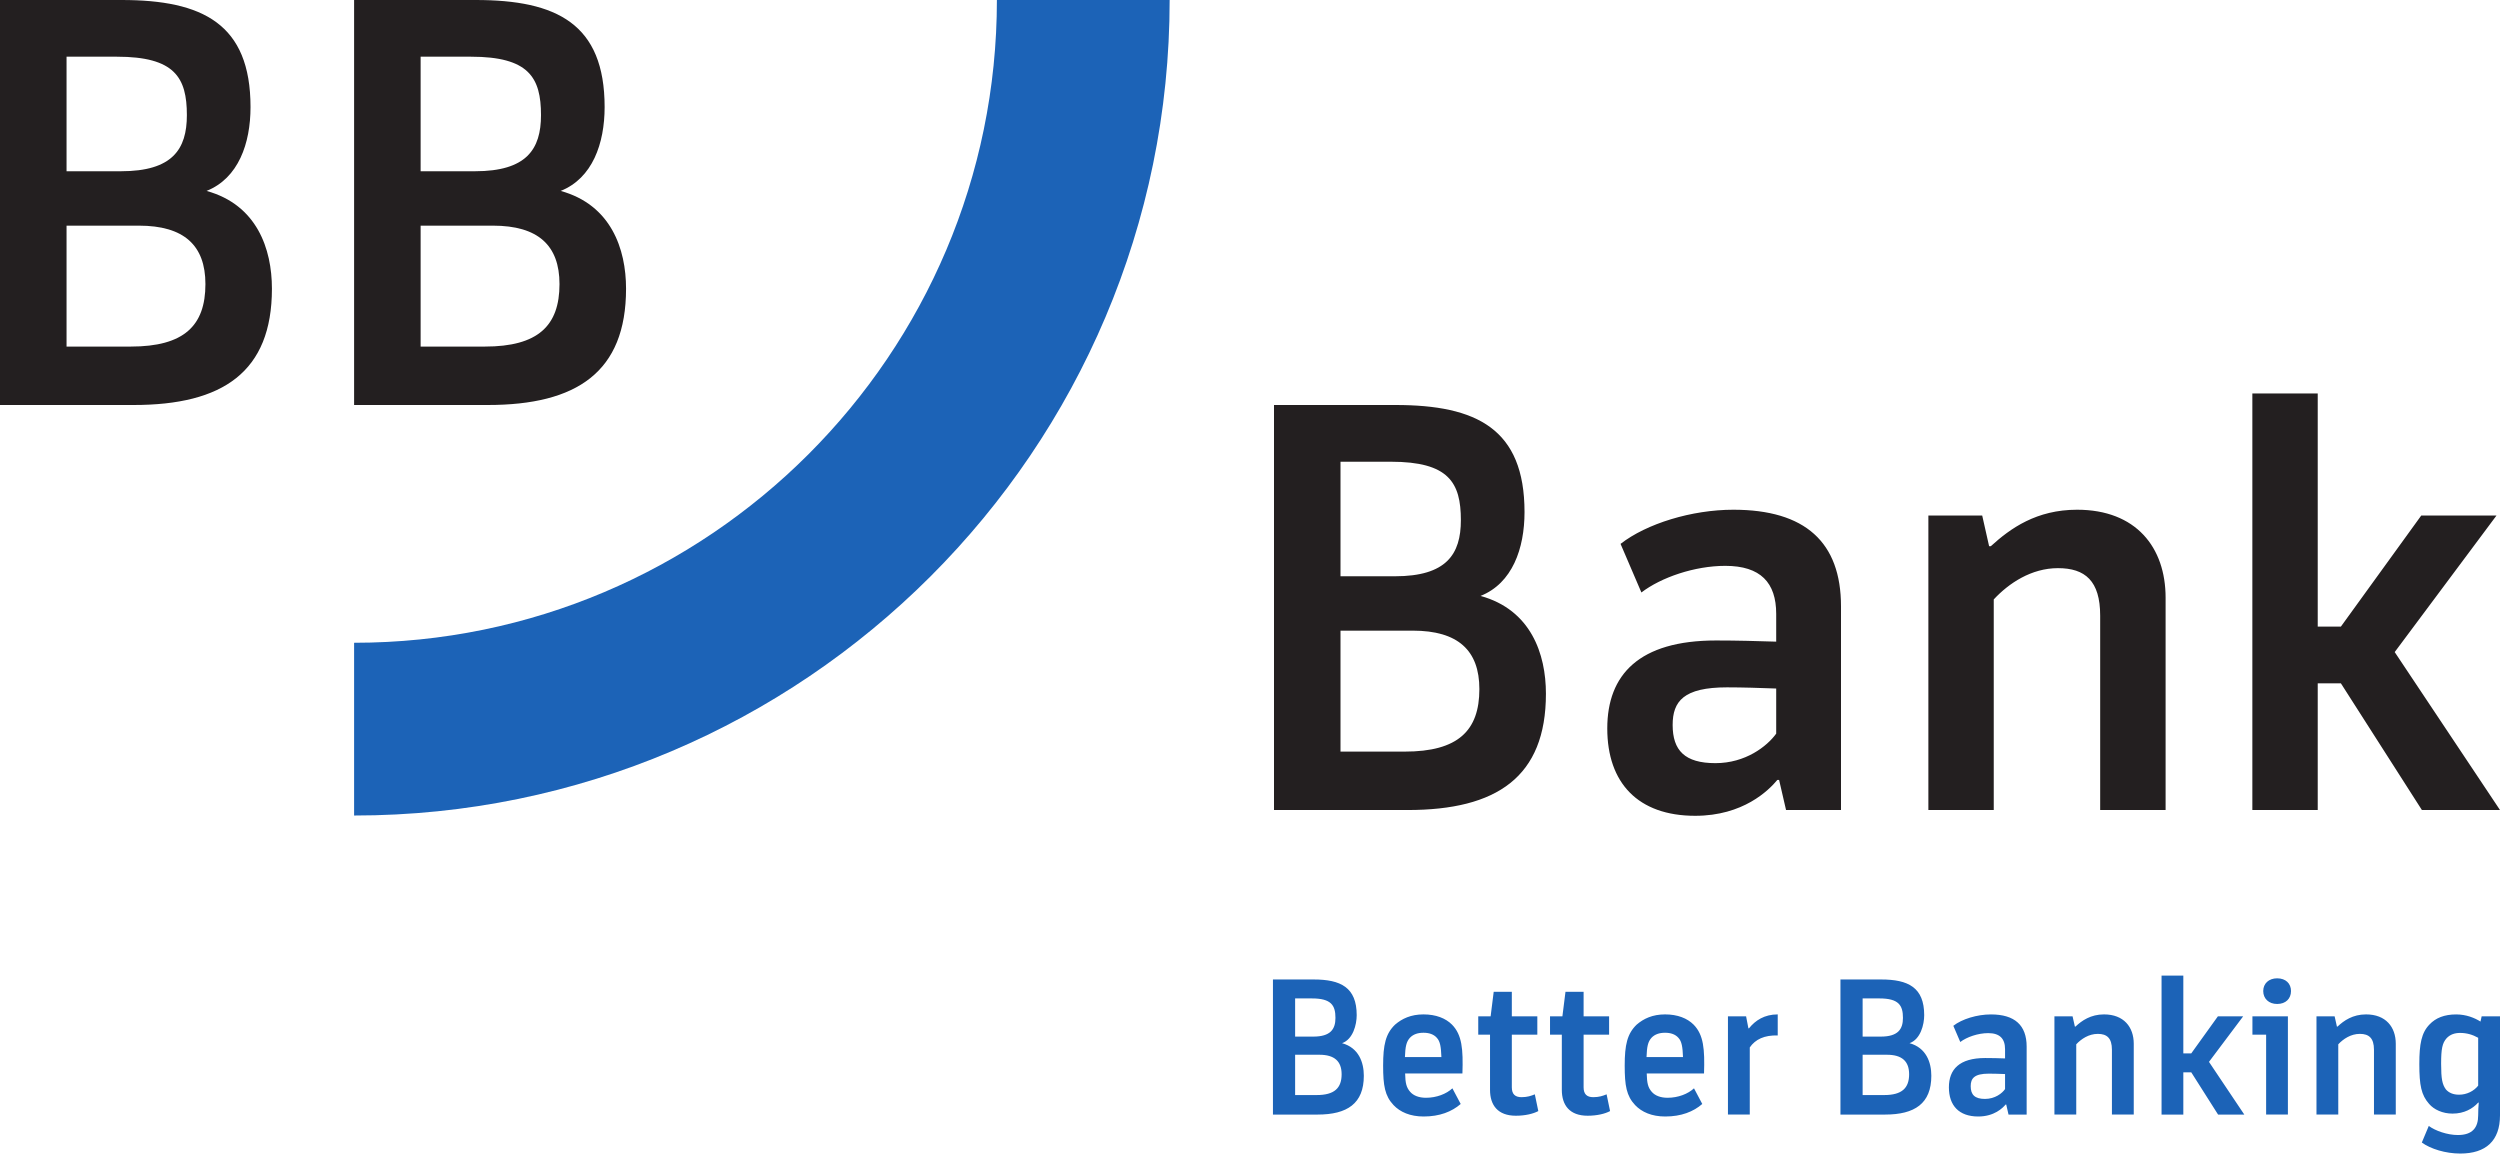 <?xml version="1.0" encoding="UTF-8"?>
<svg width="100px" height="47px" viewBox="0 0 100 47" version="1.1" xmlns="http://www.w3.org/2000/svg" xmlns:xlink="http://www.w3.org/1999/xlink">
    <title>BBBank_201X_logo</title>
    <g id="🎨-Screendesign" stroke="none" stroke-width="1" fill="none" fill-rule="evenodd">
        <g id="01-Pukall-Home-V01" transform="translate(-401, -3183)" fill-rule="nonzero">
            <g id="BBBank_201X_logo" transform="translate(401, 3183)">
                <path d="M39.876,0 L39.876,0 C39.876,14.178 28.342,25.711 14.165,25.711 L14.164,25.711 L14.164,32.621 L14.165,32.621 C32.153,32.621 46.786,17.989 46.786,0 L39.876,0 Z" id="path5690" fill="#1C63B7"></path>
                <path d="M93.635,27.332 L92.709,27.332 L92.709,32.401 L90.094,32.401 L90.094,15.738 L92.709,15.738 L92.709,25.065 L93.635,25.065 L96.851,20.62 L99.861,20.62 L95.788,26.083 L100,32.401 L96.876,32.401 L93.635,27.332 Z M77.135,32.401 L77.135,20.62 L79.288,20.62 L79.564,21.847 L79.634,21.847 C80.421,21.129 81.462,20.389 83.083,20.389 C85.442,20.389 86.624,21.894 86.624,23.908 L86.624,32.401 L84.007,32.401 L84.007,24.624 C84.007,23.235 83.406,22.726 82.318,22.726 C81.255,22.726 80.351,23.329 79.75,23.977 L79.75,32.401 L77.135,32.401 L77.135,32.401 Z M68.617,30.526 C69.821,30.526 70.678,29.855 71.048,29.346 L71.048,27.541 C70.4,27.517 69.705,27.494 69.081,27.494 C67.345,27.494 66.906,28.05 66.906,28.999 C66.906,30.017 67.391,30.526 68.617,30.526 M67.808,32.632 C65.517,32.632 64.291,31.313 64.291,29.138 C64.291,26.985 65.563,25.619 68.642,25.619 C69.497,25.619 70.308,25.643 71.048,25.666 L71.048,24.554 C71.048,23.306 70.423,22.634 69.012,22.634 C67.785,22.634 66.443,23.096 65.656,23.699 L64.822,21.755 C65.863,20.945 67.669,20.389 69.336,20.389 C72.205,20.389 73.64,21.685 73.64,24.254 L73.64,32.401 L71.442,32.401 L71.164,31.197 L71.094,31.197 C70.747,31.614 69.729,32.632 67.808,32.632 M53.62,25.226 L53.62,30.064 L56.19,30.064 C58.319,30.064 59.175,29.23 59.175,27.564 C59.175,26.014 58.319,25.226 56.513,25.226 L53.62,25.226 L53.62,25.226 Z M53.62,18.469 L53.62,23.051 L55.797,23.051 C57.856,23.051 58.435,22.172 58.435,20.806 C58.435,19.301 57.949,18.469 55.634,18.469 L53.62,18.469 L53.62,18.469 Z M50.96,16.2 L55.82,16.2 C59.059,16.2 60.981,17.149 60.981,20.483 C60.981,21.941 60.494,23.329 59.222,23.837 C61.235,24.393 61.837,26.153 61.837,27.749 C61.837,31.082 59.87,32.401 56.306,32.401 L50.96,32.401 L50.96,16.2 Z M16.825,9.026 L16.825,13.863 L19.395,13.863 C21.523,13.863 22.38,13.03 22.38,11.364 C22.38,9.813 21.523,9.026 19.718,9.026 L16.825,9.026 L16.825,9.026 Z M16.825,2.268 L16.825,6.85 L19,6.85 C21.061,6.85 21.64,5.971 21.64,4.605 C21.64,3.101 21.153,2.268 18.839,2.268 L16.825,2.268 Z M14.164,0 L19.024,0 C22.264,0 24.185,0.949 24.185,4.282 C24.185,5.74 23.699,7.128 22.427,7.637 C24.439,8.193 25.042,9.952 25.042,11.548 C25.042,14.881 23.075,16.2 19.51,16.2 L14.164,16.2 L14.164,0 L14.164,0 Z M2.662,9.026 L2.662,13.863 L5.23,13.863 C7.36,13.863 8.217,13.03 8.217,11.364 C8.217,9.813 7.36,9.026 5.555,9.026 L2.662,9.026 Z M2.662,2.268 L2.662,6.85 L4.837,6.85 C6.898,6.85 7.475,5.971 7.475,4.605 C7.475,3.101 6.99,2.268 4.676,2.268 L2.662,2.268 L2.662,2.268 Z M0,0 L4.86,0 C8.1,0 10.021,0.949 10.021,4.282 C10.021,5.74 9.536,7.128 8.262,7.637 C10.276,8.193 10.877,9.952 10.877,11.548 C10.877,14.881 8.91,16.2 5.346,16.2 L0,16.2 L0,0 Z" id="path5694" fill="#231F20"></path>
                <path d="M98.363,43.788 C98.672,43.788 98.958,43.641 99.127,43.426 L99.127,41.511 C98.903,41.386 98.672,41.317 98.402,41.317 C98.201,41.317 98.008,41.372 97.861,41.533 C97.691,41.726 97.645,41.958 97.645,42.553 C97.645,43.162 97.691,43.379 97.838,43.579 C97.954,43.71 98.124,43.788 98.363,43.788 M98.41,46.142 C97.823,46.142 97.221,45.956 96.873,45.701 L97.151,45.038 C97.413,45.231 97.891,45.401 98.316,45.401 C98.895,45.401 99.127,45.108 99.127,44.613 C99.127,44.413 99.135,44.282 99.15,44.104 L99.127,44.104 C98.911,44.344 98.571,44.544 98.101,44.544 C97.699,44.544 97.359,44.382 97.166,44.158 C96.85,43.802 96.773,43.409 96.773,42.561 C96.773,41.758 96.858,41.31 97.182,40.977 C97.429,40.716 97.776,40.577 98.247,40.577 C98.649,40.577 98.988,40.716 99.22,40.863 L99.266,40.654 L100,40.654 L100,44.613 C100,45.64 99.428,46.142 98.41,46.142 M92.659,44.582 L92.659,40.654 L93.385,40.654 L93.477,41.063 L93.501,41.063 C93.755,40.824 94.11,40.576 94.642,40.576 C95.43,40.576 95.831,41.079 95.831,41.75 L95.831,44.582 L94.959,44.582 L94.959,41.989 C94.959,41.525 94.758,41.355 94.396,41.355 C94.033,41.355 93.732,41.557 93.531,41.772 L93.531,44.582 L92.659,44.582 L92.659,44.582 Z M91.085,39.133 C91.432,39.133 91.64,39.342 91.64,39.642 C91.64,39.944 91.432,40.159 91.085,40.159 C90.752,40.159 90.529,39.944 90.529,39.642 C90.529,39.342 90.752,39.133 91.085,39.133 M90.097,40.654 L91.516,40.654 L91.516,44.582 L90.645,44.582 L90.645,41.387 L90.097,41.387 L90.097,40.654 L90.097,40.654 Z M87.65,42.892 L87.333,42.892 L87.333,44.583 L86.462,44.583 L86.462,39.025 L87.333,39.025 L87.333,42.136 L87.65,42.136 L88.715,40.654 L89.726,40.654 L88.359,42.475 L89.772,44.583 L88.723,44.583 L87.65,42.892 L87.65,42.892 Z M82.177,44.582 L82.177,40.654 L82.903,40.654 L82.995,41.063 L83.019,41.063 C83.273,40.824 83.629,40.576 84.161,40.576 C84.949,40.576 85.35,41.079 85.35,41.75 L85.35,44.582 L84.477,44.582 L84.477,41.989 C84.477,41.525 84.277,41.355 83.915,41.355 C83.551,41.355 83.251,41.557 83.05,41.772 L83.05,44.582 L82.178,44.582 L82.177,44.582 Z M79.399,43.957 C79.801,43.957 80.086,43.733 80.202,43.563 L80.202,42.962 C79.985,42.954 79.754,42.946 79.554,42.946 C78.975,42.946 78.828,43.132 78.828,43.448 C78.828,43.788 78.99,43.957 79.399,43.957 M79.129,44.66 C78.356,44.66 77.956,44.219 77.956,43.494 C77.956,42.776 78.372,42.321 79.407,42.321 C79.693,42.321 79.955,42.328 80.202,42.337 L80.202,41.966 C80.202,41.55 79.993,41.325 79.53,41.325 C79.121,41.325 78.673,41.48 78.411,41.68 L78.133,41.032 C78.481,40.761 79.082,40.577 79.638,40.577 C80.588,40.577 81.066,41.008 81.066,41.865 L81.066,44.583 L80.341,44.583 L80.249,44.181 L80.225,44.181 C80.11,44.32 79.77,44.66 79.129,44.66 M74.505,42.19 L74.505,43.802 L75.37,43.802 C76.073,43.802 76.365,43.526 76.365,42.97 C76.365,42.453 76.081,42.19 75.478,42.19 L74.505,42.19 L74.505,42.19 Z M74.505,39.937 L74.505,41.464 L75.231,41.464 C75.918,41.464 76.118,41.171 76.118,40.716 C76.118,40.213 75.949,39.937 75.178,39.937 L74.505,39.937 Z M73.618,39.179 L75.247,39.179 C76.327,39.179 76.968,39.496 76.968,40.607 C76.968,40.986 76.821,41.572 76.382,41.727 C77.052,41.912 77.253,42.498 77.253,43.031 C77.253,44.142 76.59,44.583 75.401,44.583 L73.618,44.583 L73.618,39.179 Z M69.118,44.582 L69.118,40.654 L69.844,40.654 L69.936,41.132 L69.96,41.132 C70.214,40.816 70.577,40.576 71.109,40.576 L71.109,41.418 C70.577,41.402 70.214,41.572 69.991,41.897 L69.991,44.582 L69.118,44.582 L69.118,44.582 Z M65.861,42.282 L67.32,42.282 C67.304,41.88 67.273,41.657 67.134,41.51 C67.011,41.371 66.826,41.31 66.603,41.31 C66.378,41.31 66.192,41.371 66.061,41.51 C65.914,41.673 65.877,41.866 65.861,42.282 M68.161,42.939 L65.869,42.939 C65.878,43.333 65.922,43.502 66.069,43.672 C66.2,43.826 66.424,43.911 66.703,43.911 C67.126,43.911 67.521,43.756 67.76,43.533 L68.091,44.159 C67.737,44.467 67.251,44.66 66.609,44.66 C66.069,44.66 65.669,44.482 65.405,44.204 C65.058,43.834 64.988,43.425 64.988,42.622 C64.988,41.796 65.089,41.348 65.467,40.985 C65.745,40.746 66.1,40.576 66.603,40.576 C67.104,40.576 67.49,40.731 67.744,40.985 C68.146,41.395 68.193,41.966 68.161,42.939 M62.001,40.654 L62.496,40.654 L62.619,39.673 L63.344,39.673 L63.344,40.654 L64.364,40.654 L64.364,41.387 L63.344,41.387 L63.344,43.495 C63.344,43.765 63.475,43.887 63.731,43.887 C63.962,43.887 64.117,43.834 64.264,43.773 L64.403,44.443 C64.201,44.552 63.878,44.629 63.506,44.629 C62.781,44.629 62.473,44.204 62.473,43.595 L62.473,41.387 L62.001,41.387 L62.001,40.654 L62.001,40.654 Z M59.13,40.654 L59.625,40.654 L59.748,39.673 L60.473,39.673 L60.473,40.654 L61.493,40.654 L61.493,41.387 L60.473,41.387 L60.473,43.495 C60.473,43.765 60.604,43.887 60.859,43.887 C61.091,43.887 61.246,43.834 61.393,43.773 L61.532,44.443 C61.33,44.552 61.006,44.629 60.635,44.629 C59.909,44.629 59.601,44.204 59.601,43.595 L59.601,41.387 L59.13,41.387 L59.13,40.654 L59.13,40.654 Z M56.197,42.282 L57.656,42.282 C57.64,41.88 57.61,41.657 57.471,41.51 C57.348,41.371 57.162,41.31 56.939,41.31 C56.714,41.31 56.529,41.371 56.398,41.51 C56.251,41.673 56.213,41.866 56.197,42.282 M58.497,42.939 L56.205,42.939 C56.213,43.333 56.259,43.502 56.406,43.672 C56.537,43.826 56.761,43.911 57.039,43.911 C57.463,43.911 57.857,43.756 58.096,43.533 L58.428,44.159 C58.073,44.467 57.587,44.66 56.946,44.66 C56.406,44.66 56.005,44.482 55.742,44.204 C55.394,43.834 55.325,43.425 55.325,42.622 C55.325,41.796 55.425,41.348 55.803,40.985 C56.081,40.746 56.436,40.576 56.939,40.576 C57.44,40.576 57.826,40.731 58.08,40.985 C58.482,41.395 58.529,41.966 58.497,42.939 M51.805,42.19 L51.805,43.802 L52.67,43.802 C53.373,43.802 53.665,43.526 53.665,42.97 C53.665,42.453 53.38,42.19 52.778,42.19 L51.805,42.19 L51.805,42.19 Z M51.805,39.937 L51.805,41.464 L52.531,41.464 C53.218,41.464 53.418,41.171 53.418,40.716 C53.418,40.213 53.249,39.937 52.478,39.937 L51.805,39.937 Z M50.918,39.179 L52.547,39.179 C53.627,39.179 54.268,39.496 54.268,40.607 C54.268,40.986 54.121,41.572 53.682,41.727 C54.352,41.912 54.553,42.498 54.553,43.031 C54.553,44.142 53.89,44.583 52.701,44.583 L50.918,44.583 L50.918,39.179 Z" id="path5746" fill="#1C63B7"></path>
            </g>
        </g>
    </g>
</svg>